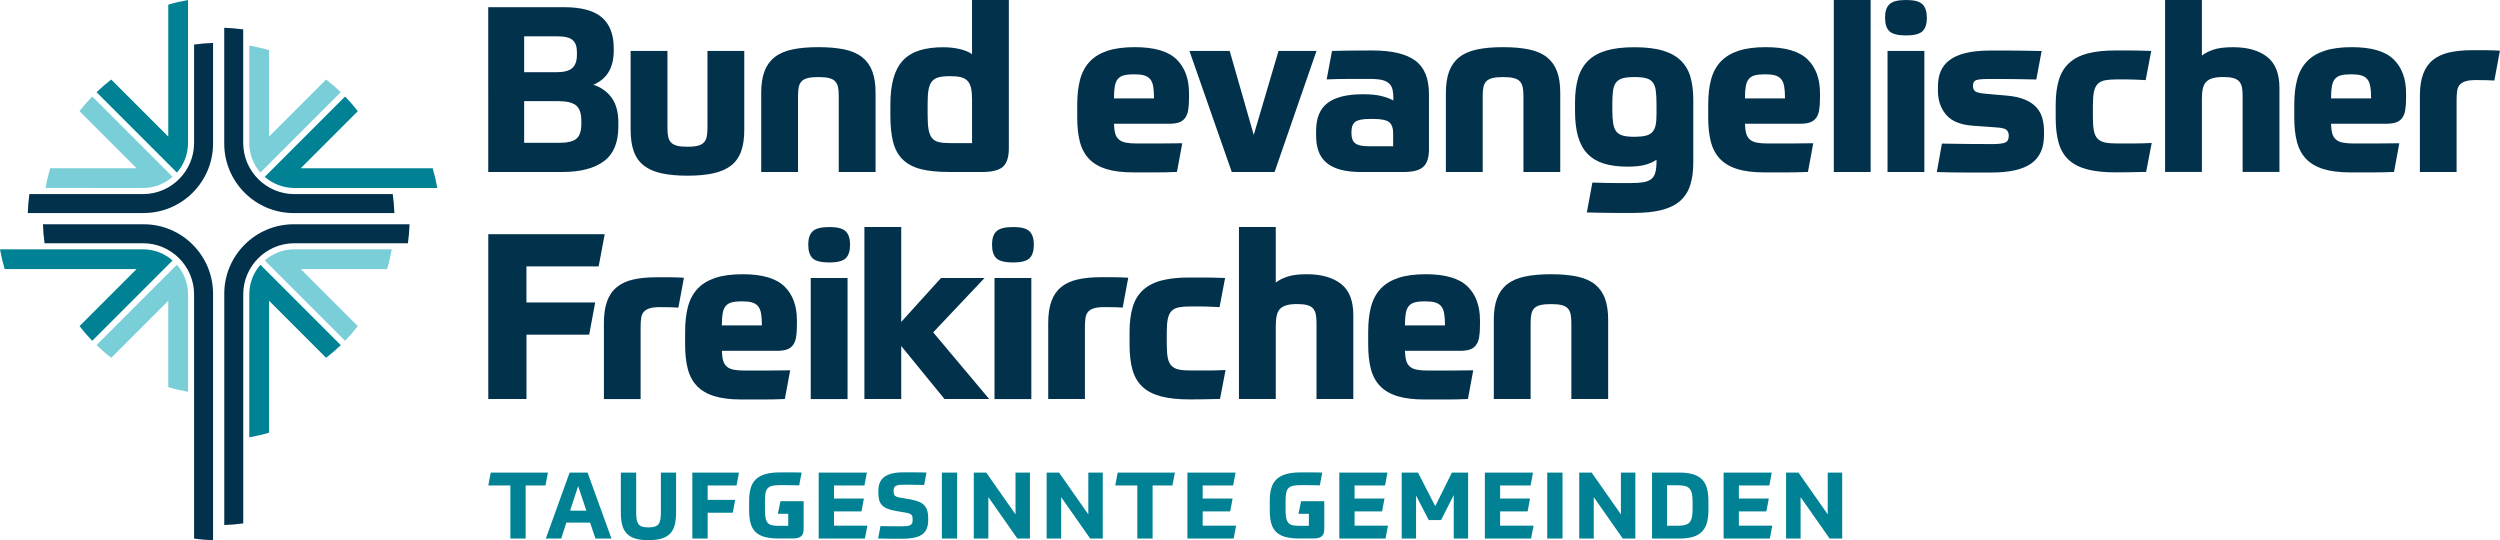 <?xml version="1.0" encoding="UTF-8"?>
<svg id="Ebene_2" data-name="Ebene 2" xmlns="http://www.w3.org/2000/svg" viewBox="0 0 633.5 136.89">
  <defs>
    <style>
      .cls-1 {
        fill: #7aced7;
      }

      .cls-1, .cls-2, .cls-3 {
        fill-rule: evenodd;
      }

      .cls-2 {
        fill: #008294;
      }

      .cls-3 {
        fill: #02314c;
      }
    </style>
  </defs>
  <g id="Camada_1" data-name="Camada 1">
    <g>
      <g>
        <path class="cls-2" d="M138.85,119.75l-.63,3.26h-5.02v13.45h-3.87v-13.45h-5.59l.61-3.26h14.5ZM149.53,132.43l1.36,4.04h4.06l-6.06-16.71h-4.55l-6.03,16.71h3.9l1.31-4.04h6.01ZM144.46,129.4l2.04-6.22,2.09,6.22h-4.13ZM157.34,119.75h3.87v10.09c0,.74.04,1.35.13,1.84.09.49.25.88.48,1.17s.55.49.95.61c.4.12.92.18,1.56.18s1.14-.06,1.55-.18c.41-.12.73-.32.96-.61s.4-.68.49-1.17c.09-.49.14-1.11.14-1.84v-10.09h3.85v10.07c0,1.22-.11,2.27-.33,3.16-.22.88-.6,1.62-1.14,2.19-.54.58-1.26,1.01-2.15,1.29-.89.28-2.02.42-3.38.42s-2.49-.14-3.38-.42c-.89-.28-1.61-.71-2.15-1.29-.54-.58-.92-1.31-1.14-2.19-.22-.88-.33-1.94-.33-3.16v-10.07h0ZM179.31,136.46h-3.87v-16.71h11.81l-.61,3.26h-7.32v3.66h6.97l-.61,3.26h-6.36v6.52h0ZM197.41,136.46c-1.46,0-2.67-.13-3.64-.4-.97-.27-1.75-.69-2.34-1.27-.59-.58-1-1.32-1.24-2.23-.24-.91-.36-2.01-.36-3.31v-2.32c0-1.24.13-2.31.39-3.22.26-.91.7-1.66,1.31-2.25.62-.59,1.44-1.04,2.46-1.33,1.02-.29,2.3-.43,3.84-.43h2.66c.41,0,.83,0,1.26.01.42,0,.88.02,1.38.04l-.61,3.24c-.74-.02-1.37-.03-1.89-.04-.52,0-.97-.01-1.35-.01h-1.69c-.77,0-1.39.05-1.88.16-.48.11-.87.31-1.15.6-.28.29-.47.7-.57,1.22-.1.52-.15,1.21-.15,2.05v2.21c0,.88.05,1.58.16,2.1.11.52.3.93.56,1.23.27.3.63.49,1.08.59.45.09,1.02.14,1.71.14h2.39v-3.05h-2.63l.66-3.19h5.87v6.97c0,.41-.04.76-.12,1.07-.08.31-.22.56-.43.77-.21.21-.5.37-.86.48-.36.11-.82.16-1.38.16h-3.45ZM218.3,129.59h-6.97v3.61h8.47l-.63,3.26h-11.71v-16.71h12.2l-.61,3.26h-7.72v3.31h7.58l-.61,3.26h0ZM230.95,126.61c.81.14,1.49.34,2.04.59.55.25.99.57,1.31.95.33.38.56.84.7,1.36.14.52.21,1.13.21,1.82v.35c0,.84-.11,1.57-.33,2.17-.22.6-.59,1.1-1.1,1.5-.52.4-1.2.69-2.04.88-.84.19-1.89.28-3.12.28h-2.43c-.48,0-1.02,0-1.62-.01-.6,0-1.29-.02-2.05-.04l.59-3.15c1.24.03,2.29.05,3.16.05h2.41c.52,0,.94-.03,1.28-.08.34-.06.6-.14.8-.27.2-.12.33-.29.4-.5.07-.21.11-.48.11-.81,0-.3-.02-.55-.06-.75-.04-.2-.12-.37-.26-.5-.13-.13-.31-.24-.54-.33-.23-.09-.53-.16-.9-.22l-2.46-.42c-.91-.16-1.65-.36-2.23-.6-.58-.24-1.04-.55-1.37-.93-.34-.38-.57-.82-.69-1.34s-.19-1.12-.19-1.81v-.38c0-.75.11-1.42.33-2,.22-.58.58-1.07,1.08-1.48.5-.41,1.15-.72,1.96-.93.81-.21,1.79-.32,2.95-.32h2.55c.46,0,.96,0,1.5.01.54,0,1.15.02,1.84.04l-.59,3.15c-1.22-.03-2.26-.05-3.11-.05h-2.27c-.47,0-.86.03-1.17.08-.31.05-.56.14-.73.26-.17.12-.29.28-.36.48-.07.2-.11.45-.11.75,0,.27.02.49.06.68.04.19.12.34.23.47.12.12.29.23.5.32.22.09.51.16.87.22l2.86.49h0ZM242.54,119.75v16.71h-3.87v-16.71h3.87ZM249.91,119.75l7.42,10.59v-10.59h3.66v16.71h-3.19l-7.35-10.49v10.49h-3.69v-16.71h3.15ZM268.36,119.75l7.42,10.59v-10.59h3.66v16.71h-3.19l-7.35-10.49v10.49h-3.68v-16.71h3.15ZM297.72,119.75l-.63,3.26h-5.02v13.45h-3.87v-13.45h-5.59l.61-3.26h14.5ZM311.73,129.59h-6.97v3.61h8.47l-.63,3.26h-11.71v-16.71h12.2l-.61,3.26h-7.72v3.31h7.58l-.61,3.26h0ZM329.34,136.46c-1.46,0-2.67-.13-3.64-.4-.97-.27-1.75-.69-2.34-1.27-.59-.58-1-1.32-1.24-2.23-.24-.91-.36-2.01-.36-3.31v-2.32c0-1.24.13-2.31.39-3.22.26-.91.7-1.66,1.31-2.25.62-.59,1.44-1.04,2.46-1.33,1.02-.29,2.3-.43,3.84-.43h2.66c.41,0,.83,0,1.26.01.42,0,.88.02,1.38.04l-.61,3.24c-.74-.02-1.37-.03-1.89-.04-.52,0-.97-.01-1.35-.01h-1.69c-.77,0-1.39.05-1.88.16-.48.11-.87.31-1.15.6-.28.29-.47.7-.57,1.22-.1.52-.15,1.21-.15,2.05v2.21c0,.88.05,1.58.16,2.1.11.52.3.93.56,1.23.27.3.63.49,1.08.59.45.09,1.02.14,1.71.14h2.39v-3.05h-2.63l.66-3.19h5.87v6.97c0,.41-.04.76-.12,1.07-.08.31-.22.56-.43.77s-.5.37-.86.48c-.36.11-.82.16-1.38.16h-3.45ZM350.22,129.59h-6.97v3.61h8.47l-.63,3.26h-11.71v-16.71h12.2l-.61,3.26h-7.72v3.31h7.58l-.61,3.26h0ZM362.05,131.79l-3.22-6.22v10.89h-3.64v-16.71h4.13l4.37,8.52,4.22-8.52h4.11v16.71h-3.64v-11.01l-3.22,6.34h-3.12ZM387.1,129.59h-6.97v3.61h8.47l-.63,3.26h-11.71v-16.71h12.2l-.61,3.26h-7.72v3.31h7.58l-.61,3.26h0ZM395.94,119.75v16.71h-3.87v-16.71h3.87ZM403.32,119.75l7.42,10.59v-10.59h3.66v16.71h-3.19l-7.35-10.49v10.49h-3.68v-16.71h3.15ZM418.62,119.75h6.9c1.44,0,2.64.15,3.59.46s1.71.76,2.28,1.37c.56.61.96,1.37,1.19,2.29.23.92.34,1.99.34,3.23v2c0,1.2-.11,2.26-.34,3.18-.23.92-.62,1.69-1.19,2.31-.56.63-1.31,1.1-2.25,1.41-.94.31-2.12.47-3.54.47h-6.97v-16.71h0ZM422.42,133.22h2.79c.69,0,1.27-.06,1.74-.18.47-.12.85-.33,1.14-.63s.5-.73.62-1.27c.13-.54.19-1.23.19-2.08v-1.95c0-.84-.06-1.53-.19-2.07-.12-.53-.33-.95-.62-1.26-.29-.31-.67-.52-1.14-.63-.47-.12-1.05-.18-1.74-.18h-2.79v10.23h0ZM447.6,129.59h-6.97v3.61h8.47l-.63,3.26h-11.71v-16.71h12.2l-.61,3.26h-7.72v3.31h7.58l-.61,3.26h0ZM455.73,119.75l7.42,10.59v-10.59h3.66v16.71h-3.19l-7.35-10.49v10.49h-3.68v-16.71h3.15Z"/>
        <g>
          <path class="cls-3" d="M123.73,1.82h19.18c4.38,0,7.58.86,9.59,2.58,2.01,1.72,3.02,4.32,3.02,7.8v.65c0,4.3-1.72,7.18-5.16,8.62,1.99.66,3.55,1.78,4.66,3.34,1.11,1.56,1.67,3.64,1.67,6.22v1.06c0,4.03-1.22,6.95-3.67,8.77-2.44,1.82-5.99,2.73-10.65,2.73h-18.65V1.82h0ZM132.82,36.19h8.86c2.07,0,3.53-.34,4.37-1.03.84-.68,1.26-1.95,1.26-3.78v-.76c0-1.88-.44-3.18-1.32-3.9-.88-.72-2.39-1.09-4.55-1.09h-8.62v10.56h0ZM132.82,9.21v9.09h8.15c1.92,0,3.27-.35,4.05-1.06.78-.7,1.17-1.82,1.17-3.34v-.7c0-1.41-.36-2.42-1.09-3.05s-1.96-.94-3.72-.94h-8.56ZM174.23,44.52c-2.54,0-4.72-.2-6.54-.59-1.82-.39-3.31-1.04-4.49-1.94-1.17-.9-2.03-2.09-2.58-3.58-.55-1.49-.82-3.32-.82-5.51V12.9h9.33v19.59c0,.82.06,1.52.18,2.11.12.59.35,1.08.7,1.47.35.39.86.67,1.52.85.66.18,1.56.26,2.7.26s1.97-.09,2.64-.26c.66-.18,1.17-.46,1.52-.85.35-.39.59-.88.7-1.47.12-.59.18-1.29.18-2.11V12.9h9.33v20c0,2.19-.27,4.03-.82,5.51-.55,1.49-1.41,2.68-2.58,3.58-1.17.9-2.67,1.54-4.49,1.94-1.82.39-3.98.59-6.48.59h0ZM192.89,43.58v-20.06c0-2.15.27-3.96.82-5.43.55-1.47,1.4-2.66,2.55-3.58,1.15-.92,2.65-1.57,4.49-1.97s4.05-.59,6.63-.59,4.79.2,6.63.59c1.84.39,3.33,1.05,4.49,1.97,1.15.92,2,2.11,2.55,3.58.55,1.47.82,3.27.82,5.43v20.06h-9.33v-19.36c0-.82-.06-1.53-.18-2.11-.12-.59-.35-1.08-.7-1.47s-.87-.67-1.55-.85-1.59-.26-2.73-.26-2.04.09-2.73.26c-.68.18-1.2.46-1.55.85-.35.39-.59.88-.7,1.47-.12.59-.18,1.29-.18,2.11v19.36h-9.33ZM246.32,36.25v-10.91c0-1.25-.09-2.27-.26-3.05-.18-.78-.49-1.4-.94-1.85-.45-.45-1.04-.75-1.76-.91-.72-.16-1.63-.23-2.73-.23s-2.06.1-2.79.29c-.72.2-1.29.55-1.7,1.06-.41.51-.69,1.21-.85,2.11s-.23,2.07-.23,3.52v2.82c0,1.52.08,2.75.23,3.67.16.92.44,1.64.85,2.17.41.53.99.88,1.73,1.06.74.18,1.68.26,2.82.26h5.63ZM240.51,43.58c-2.89,0-5.29-.24-7.18-.73-1.9-.49-3.42-1.3-4.58-2.43-1.15-1.13-1.96-2.61-2.43-4.43-.47-1.82-.7-4.06-.7-6.72v-2.7c0-2.66.26-4.92.79-6.77.53-1.86,1.34-3.36,2.43-4.52,1.09-1.15,2.49-1.99,4.19-2.52,1.7-.53,3.7-.79,6.01-.79,1.49,0,2.88.16,4.19.47,1.31.31,2.34.74,3.08,1.29V0h9.33v37.54c0,2.27-.5,3.84-1.5,4.72-1,.88-2.73,1.32-5.19,1.32h-8.45ZM282.28,31.38c.04,1.02.15,1.84.32,2.46.18.63.49,1.13.94,1.52.45.39,1.05.66,1.79.79.74.14,1.68.21,2.82.21h5.19c1.86,0,3.94-.02,6.25-.06l-1.35,7.27c-1.96.08-3.77.12-5.45.12h-5.51c-2.78,0-5.08-.28-6.92-.85-1.84-.57-3.3-1.43-4.4-2.58-1.09-1.15-1.87-2.6-2.32-4.34-.45-1.74-.67-3.78-.67-6.13v-3.23c0-2.46.24-4.6.73-6.42.49-1.82,1.31-3.33,2.46-4.55,1.15-1.21,2.66-2.12,4.52-2.73,1.86-.61,4.15-.91,6.89-.91,4.93,0,8.45,1.03,10.56,3.08,2.11,2.05,3.17,4.92,3.17,8.59v1.23c0,1.29-.08,2.35-.23,3.17-.16.82-.44,1.49-.85,1.99-.41.51-.95.86-1.61,1.06-.66.2-1.49.29-2.46.29h-13.84ZM287.32,18.83c-1.06,0-1.91.09-2.55.26-.65.18-1.15.49-1.52.94-.37.45-.63,1.07-.76,1.85-.14.78-.21,1.8-.21,3.05h10.15c0-1.25-.07-2.27-.21-3.05-.14-.78-.4-1.4-.79-1.85-.39-.45-.91-.76-1.55-.94-.65-.18-1.5-.26-2.55-.26h0ZM311.6,12.9l6.1,21.29,6.28-21.29h9.62l-10.62,30.68h-10.85l-10.73-30.68h10.21ZM342.46,33.84c0,1.13.31,1.96.94,2.46.63.51,1.76.76,3.4.76h6.22v-3.4c0-1.21-.32-2.1-.97-2.67-.65-.57-2-.85-4.08-.85h-.82c-1.84,0-3.08.24-3.72.73-.65.49-.97,1.34-.97,2.55v.41h0ZM362.1,37.54v-13.67c0-3.99-1.16-6.83-3.49-8.53-2.33-1.7-5.93-2.55-10.82-2.55-2.27,0-4.26,0-5.98.03-1.72.02-3.15.05-4.28.09l-1.35,7.21c.86-.04,1.8-.07,2.82-.09,1.02-.02,2.02-.03,3.02-.03h5.19c1.29,0,2.32.1,3.08.29.76.2,1.35.5,1.76.91.41.41.68.91.82,1.5s.21,1.29.21,2.11v.65c-.78-.43-1.77-.8-2.96-1.11-1.19-.31-2.77-.47-4.72-.47-4.03,0-7.02.73-8.97,2.2-1.95,1.47-2.93,3.82-2.93,7.07v1.23c0,1.45.2,2.74.59,3.87.39,1.13,1.04,2.1,1.94,2.9.9.8,2.08,1.41,3.55,1.82,1.47.41,3.29.62,5.48.62h10.38c1.21,0,2.25-.1,3.11-.29.86-.2,1.55-.53,2.08-1,.53-.47.91-1.09,1.14-1.88.23-.78.35-1.74.35-2.87h0ZM366.39,43.58v-20.06c0-2.15.27-3.96.82-5.43.55-1.47,1.4-2.66,2.55-3.58,1.15-.92,2.65-1.57,4.49-1.97s4.05-.59,6.63-.59,4.79.2,6.63.59c1.84.39,3.33,1.05,4.49,1.97,1.15.92,2,2.11,2.55,3.58.55,1.47.82,3.27.82,5.43v20.06h-9.33v-19.36c0-.82-.06-1.53-.18-2.11-.12-.59-.35-1.08-.7-1.47s-.87-.67-1.55-.85c-.68-.18-1.59-.26-2.73-.26s-2.04.09-2.73.26c-.68.18-1.2.46-1.55.85-.35.39-.59.88-.7,1.47-.12.59-.18,1.29-.18,2.11v19.36h-9.33ZM414.19,34.66c1.13,0,2.06-.09,2.79-.26.72-.18,1.29-.48,1.7-.91.41-.43.69-1.02.85-1.76.16-.74.23-1.68.23-2.82v-2.46c0-1.41-.06-2.56-.18-3.46-.12-.9-.37-1.6-.76-2.11-.39-.51-.96-.86-1.7-1.06-.74-.2-1.72-.29-2.93-.29s-2.24.1-2.96.29c-.72.2-1.29.55-1.7,1.06-.41.51-.67,1.21-.79,2.11-.12.9-.18,2.05-.18,3.46v1.29c0,1.41.07,2.56.21,3.46.14.9.4,1.6.79,2.11.39.51.96.86,1.7,1.06.74.2,1.72.29,2.93.29h0ZM419.76,40.47c-.78.55-1.74.98-2.87,1.29-1.13.31-2.62.47-4.46.47-2.35,0-4.36-.26-6.04-.79-1.68-.53-3.06-1.36-4.14-2.49-1.08-1.13-1.87-2.59-2.38-4.37-.51-1.78-.76-3.92-.76-6.42v-2.11c0-2.39.25-4.46.76-6.22.51-1.76,1.35-3.23,2.52-4.4,1.17-1.17,2.72-2.04,4.63-2.61,1.92-.57,4.3-.85,7.16-.85s5.36.29,7.27.88c1.92.59,3.44,1.46,4.58,2.61,1.13,1.15,1.93,2.56,2.38,4.22.45,1.66.67,3.55.67,5.66v15.72c0,2.31-.26,4.27-.79,5.89-.53,1.62-1.39,2.95-2.58,3.99-1.19,1.04-2.76,1.8-4.69,2.29-1.94.49-4.29.73-7.07.73h-4.37c-.88,0-1.93,0-3.14-.03-1.21-.02-2.66-.05-4.34-.09l1.41-7.57c1.41.04,2.61.07,3.61.09,1,.02,1.87.03,2.61.03h3.58c1.25,0,2.29-.07,3.11-.21.82-.14,1.49-.4,1.99-.79.51-.39.86-.96,1.06-1.7.2-.74.29-1.7.29-2.87v-.35h0ZM442.17,31.38c.04,1.02.15,1.84.32,2.46.18.63.49,1.13.94,1.52.45.39,1.05.66,1.79.79.74.14,1.68.21,2.82.21h5.19c1.86,0,3.94-.02,6.25-.06l-1.35,7.27c-1.95.08-3.77.12-5.45.12h-5.51c-2.78,0-5.08-.28-6.92-.85-1.84-.57-3.3-1.43-4.4-2.58-1.09-1.15-1.87-2.6-2.32-4.34-.45-1.74-.67-3.78-.67-6.13v-3.23c0-2.46.24-4.6.73-6.42.49-1.82,1.31-3.33,2.46-4.55,1.15-1.21,2.66-2.12,4.52-2.73,1.86-.61,4.15-.91,6.89-.91,4.93,0,8.45,1.03,10.56,3.08,2.11,2.05,3.17,4.92,3.17,8.59v1.23c0,1.29-.08,2.35-.23,3.17s-.44,1.49-.85,1.99c-.41.51-.95.86-1.61,1.06-.66.2-1.49.29-2.46.29h-13.84ZM447.21,18.83c-1.06,0-1.91.09-2.55.26-.65.18-1.15.49-1.52.94-.37.45-.63,1.07-.76,1.85-.14.78-.21,1.8-.21,3.05h10.15c0-1.25-.07-2.27-.21-3.05-.14-.78-.4-1.4-.79-1.85-.39-.45-.91-.76-1.55-.94-.65-.18-1.5-.26-2.55-.26h0ZM464.69,0h9.33v43.58h-9.33V0h0ZM478.3,12.9h9.33v30.68h-9.33V12.9h0ZM488.27,4.46c0,1.6-.37,2.76-1.11,3.46-.74.7-2.13,1.06-4.16,1.06s-3.48-.35-4.22-1.06c-.74-.7-1.11-1.86-1.11-3.46s.37-2.65,1.11-3.37C479.51.36,480.92,0,482.99,0s3.42.36,4.16,1.09c.74.72,1.11,1.85,1.11,3.37h0ZM499.94,21.76c0,.63.2,1.09.59,1.38.39.29,1.27.5,2.64.62l5.4.47c1.8.16,3.3.49,4.52,1,1.21.51,2.18,1.15,2.9,1.94.72.78,1.23,1.69,1.52,2.73.29,1.04.44,2.16.44,3.37v1c0,3.25-1.08,5.63-3.23,7.16-2.15,1.53-5.53,2.29-10.15,2.29h-6.07c-1.27,0-2.57,0-3.9-.03-1.33-.02-2.6-.05-3.81-.09l1.29-7.21c1.96.04,4.11.07,6.45.09,2.35.02,4.46.03,6.33.03,1.64,0,2.75-.14,3.31-.41.57-.27.85-.84.85-1.7,0-.66-.2-1.16-.59-1.5-.39-.33-1.27-.54-2.64-.62l-5.75-.41c-3.25-.23-5.55-1.17-6.92-2.82-1.37-1.64-2.05-3.66-2.05-6.04v-1.11c0-1.45.23-2.73.7-3.84.47-1.11,1.22-2.06,2.26-2.84,1.04-.78,2.39-1.38,4.08-1.79,1.68-.41,3.73-.62,6.16-.62h5.1c1.02,0,2.18,0,3.49.03,1.31.02,2.81.05,4.49.09l-1.35,7.21c-1.8-.04-3.35-.07-4.66-.09-1.31-.02-2.45-.03-3.43-.03h-4.22c-1.41,0-2.39.1-2.93.29-.55.2-.82.68-.82,1.47h0ZM536.02,12.79h3.67c1.39,0,3.2.04,5.43.12l-1.41,7.39c-.66-.04-1.27-.07-1.82-.09-.55-.02-1.09-.04-1.64-.06-.55-.02-1.12-.03-1.73-.03h-2.14c-1.21,0-2.21.08-2.99.23-.78.16-1.4.47-1.85.94-.45.47-.76,1.13-.94,1.99-.18.86-.26,1.99-.26,3.4v3.11c0,1.41.09,2.54.26,3.4.18.86.5,1.53.97,1.99.47.47,1.09.78,1.88.94.78.16,1.76.23,2.93.23h4.49c1.31,0,2.77-.04,4.37-.12l-1.41,7.33c-1.56.04-3.02.07-4.37.09s-2.45.03-3.31.03c-2.89,0-5.31-.25-7.24-.76-1.94-.51-3.5-1.31-4.69-2.4-1.19-1.1-2.04-2.52-2.55-4.28-.51-1.76-.76-3.91-.76-6.45v-3.11c0-2.5.26-4.63.79-6.39.53-1.76,1.4-3.2,2.61-4.31,1.21-1.11,2.78-1.93,4.69-2.43,1.92-.51,4.26-.76,7.04-.76h0ZM548.63,43.58V0h9.33v14.08c.74-.59,1.72-1.09,2.93-1.5,1.21-.41,2.85-.62,4.93-.62,3.68,0,6.56.81,8.65,2.43,2.09,1.62,3.14,4.25,3.14,7.89v21.29h-9.33v-19.36c0-.82-.06-1.53-.18-2.11-.12-.59-.35-1.08-.7-1.47s-.85-.67-1.5-.85c-.65-.18-1.5-.26-2.55-.26s-1.94.1-2.64.29c-.7.2-1.26.51-1.67.94-.41.43-.69,1.01-.85,1.73-.16.72-.23,1.61-.23,2.67v18.42h-9.33ZM590.68,31.38c.04,1.02.15,1.84.32,2.46.18.63.49,1.13.94,1.52.45.39,1.05.66,1.79.79.74.14,1.68.21,2.82.21h5.19c1.86,0,3.94-.02,6.25-.06l-1.35,7.27c-1.95.08-3.77.12-5.45.12h-5.51c-2.78,0-5.08-.28-6.92-.85-1.84-.57-3.3-1.43-4.4-2.58-1.09-1.15-1.87-2.6-2.32-4.34-.45-1.74-.67-3.78-.67-6.13v-3.23c0-2.46.24-4.6.73-6.42.49-1.82,1.31-3.33,2.46-4.55,1.15-1.21,2.66-2.12,4.52-2.73,1.86-.61,4.15-.91,6.89-.91,4.93,0,8.45,1.03,10.56,3.08,2.11,2.05,3.17,4.92,3.17,8.59v1.23c0,1.29-.08,2.35-.23,3.17s-.44,1.49-.85,1.99c-.41.51-.95.86-1.61,1.06-.66.2-1.49.29-2.46.29h-13.84ZM595.73,18.83c-1.06,0-1.91.09-2.55.26-.65.18-1.15.49-1.52.94-.37.45-.63,1.07-.76,1.85-.14.78-.21,1.8-.21,3.05h10.15c0-1.25-.07-2.27-.21-3.05-.14-.78-.4-1.4-.79-1.85-.39-.45-.91-.76-1.55-.94-.65-.18-1.5-.26-2.55-.26h0ZM622.53,43.58h-9.33v-19.3c0-2.19.27-4.03.82-5.51.55-1.49,1.38-2.68,2.49-3.58,1.11-.9,2.5-1.53,4.16-1.91,1.66-.37,3.59-.56,5.78-.56h3.31c1.08,0,2.32.04,3.72.12l-1.41,7.57c-.35-.04-1-.07-1.94-.09-.94-.02-1.86-.03-2.76-.03-1.06,0-1.91.1-2.55.29-.65.2-1.14.49-1.5.88-.35.39-.58.91-.67,1.55-.1.65-.15,1.4-.15,2.26v18.3h0ZM133.41,101.11h-9.68v-41.76h29.5l-1.53,8.15h-18.3v9.15h17.42l-1.52,8.15h-15.89v16.31h0ZM162.33,101.11v-18.3c0-.86.05-1.61.15-2.26.1-.65.32-1.16.67-1.55.35-.39.85-.68,1.5-.88.65-.2,1.5-.29,2.55-.29.9,0,1.82,0,2.76.03.94.02,1.58.05,1.94.09l1.41-7.57c-1.41-.08-2.65-.12-3.72-.12h-3.31c-2.19,0-4.12.19-5.78.56-1.66.37-3.05,1.01-4.16,1.91-1.11.9-1.95,2.09-2.49,3.58-.55,1.49-.82,3.32-.82,5.51v19.3h9.33ZM182.92,88.91c.04,1.02.15,1.84.32,2.46.18.63.49,1.13.94,1.53.45.39,1.05.66,1.79.79.74.14,1.68.21,2.82.21h5.19c1.86,0,3.94-.02,6.25-.06l-1.35,7.27c-1.96.08-3.77.12-5.45.12h-5.51c-2.78,0-5.08-.28-6.92-.85-1.84-.57-3.3-1.43-4.4-2.58-1.09-1.15-1.87-2.6-2.32-4.34-.45-1.74-.67-3.78-.67-6.13v-3.23c0-2.46.24-4.6.73-6.42.49-1.82,1.31-3.33,2.46-4.55,1.15-1.21,2.66-2.12,4.52-2.73,1.86-.61,4.15-.91,6.89-.91,4.93,0,8.45,1.03,10.56,3.08,2.11,2.05,3.17,4.92,3.17,8.59v1.23c0,1.29-.08,2.35-.23,3.17-.16.82-.44,1.49-.85,1.99-.41.51-.95.86-1.61,1.06-.66.2-1.49.29-2.46.29h-13.84ZM187.96,76.36c-1.06,0-1.91.09-2.55.26-.65.18-1.15.49-1.53.94-.37.45-.63,1.07-.76,1.85s-.21,1.8-.21,3.05h10.15c0-1.25-.07-2.27-.21-3.05-.14-.78-.4-1.4-.79-1.85-.39-.45-.91-.76-1.55-.94-.65-.18-1.5-.26-2.55-.26h0ZM205.44,70.44h9.33v30.68h-9.33v-30.68h0ZM215.41,61.99c0,1.6-.37,2.76-1.11,3.46-.74.7-2.13,1.06-4.16,1.06s-3.48-.35-4.22-1.06c-.74-.7-1.11-1.86-1.11-3.46s.37-2.65,1.11-3.37c.74-.72,2.15-1.09,4.22-1.09s3.42.36,4.16,1.09c.74.72,1.11,1.85,1.11,3.37h0ZM228.37,81.58l10.09-11.14h11.03l-13.02,13.78,14.19,16.89h-11.32l-10.97-13.43v13.43h-9.33v-43.58h9.33v24.05h0ZM252.01,70.44h9.33v30.68h-9.33v-30.68h0ZM261.98,61.99c0,1.6-.37,2.76-1.11,3.46-.74.7-2.13,1.06-4.16,1.06s-3.48-.35-4.22-1.06c-.74-.7-1.11-1.86-1.11-3.46s.37-2.65,1.11-3.37c.74-.72,2.15-1.09,4.22-1.09s3.42.36,4.16,1.09c.74.72,1.11,1.85,1.11,3.37h0ZM274.95,101.11h-9.33v-19.3c0-2.19.27-4.03.82-5.51.55-1.49,1.38-2.68,2.49-3.58,1.11-.9,2.5-1.53,4.16-1.91,1.66-.37,3.59-.56,5.78-.56h3.31c1.08,0,2.32.04,3.72.12l-1.41,7.57c-.35-.04-1-.07-1.94-.09-.94-.02-1.86-.03-2.76-.03-1.06,0-1.91.1-2.55.29-.65.2-1.14.49-1.5.88-.35.39-.58.91-.67,1.55-.1.65-.15,1.4-.15,2.26v18.3h0ZM301.34,70.32h3.67c1.39,0,3.2.04,5.43.12l-1.41,7.39c-.66-.04-1.27-.07-1.82-.09-.55-.02-1.09-.04-1.64-.06s-1.12-.03-1.73-.03h-2.14c-1.21,0-2.21.08-2.99.23-.78.16-1.4.47-1.85.94-.45.47-.76,1.13-.94,1.99-.18.86-.26,1.99-.26,3.4v3.11c0,1.41.09,2.54.26,3.4.18.86.5,1.53.97,1.99.47.47,1.09.78,1.88.94.78.16,1.76.23,2.93.23h4.49c1.31,0,2.77-.04,4.37-.12l-1.41,7.33c-1.56.04-3.02.07-4.37.09-1.35.02-2.45.03-3.31.03-2.89,0-5.31-.25-7.24-.76-1.94-.51-3.5-1.31-4.69-2.4-1.19-1.1-2.04-2.52-2.55-4.28-.51-1.76-.76-3.91-.76-6.45v-3.11c0-2.5.26-4.63.79-6.39.53-1.76,1.4-3.2,2.61-4.31,1.21-1.11,2.78-1.93,4.69-2.43,1.92-.51,4.26-.76,7.04-.76h0ZM313.95,101.11v-43.58h9.33v14.08c.74-.59,1.72-1.09,2.93-1.5,1.21-.41,2.85-.62,4.93-.62,3.68,0,6.56.81,8.65,2.43,2.09,1.62,3.14,4.25,3.14,7.89v21.29h-9.33v-19.36c0-.82-.06-1.52-.18-2.11-.12-.59-.35-1.08-.7-1.47s-.85-.67-1.5-.85c-.65-.18-1.5-.26-2.55-.26s-1.94.1-2.64.29c-.7.2-1.26.51-1.67.94-.41.43-.69,1.01-.85,1.73-.16.72-.23,1.61-.23,2.67v18.42h-9.33ZM356.01,88.91c.04,1.02.15,1.84.32,2.46.18.63.49,1.13.94,1.53.45.39,1.05.66,1.79.79.74.14,1.68.21,2.82.21h5.19c1.86,0,3.94-.02,6.25-.06l-1.35,7.27c-1.95.08-3.77.12-5.45.12h-5.51c-2.78,0-5.08-.28-6.92-.85-1.84-.57-3.3-1.43-4.4-2.58-1.09-1.15-1.87-2.6-2.32-4.34-.45-1.74-.67-3.78-.67-6.13v-3.23c0-2.46.24-4.6.73-6.42.49-1.82,1.31-3.33,2.46-4.55,1.15-1.21,2.66-2.12,4.52-2.73,1.86-.61,4.15-.91,6.89-.91,4.93,0,8.45,1.03,10.56,3.08,2.11,2.05,3.17,4.92,3.17,8.59v1.23c0,1.29-.08,2.35-.23,3.17s-.44,1.49-.85,1.99c-.41.51-.95.86-1.61,1.06-.66.2-1.49.29-2.46.29h-13.84ZM361.05,76.36c-1.06,0-1.91.09-2.55.26-.65.18-1.15.49-1.52.94-.37.45-.63,1.07-.76,1.85s-.21,1.8-.21,3.05h10.15c0-1.25-.07-2.27-.21-3.05-.14-.78-.4-1.4-.79-1.85-.39-.45-.91-.76-1.55-.94s-1.5-.26-2.55-.26Z"/>
          <path class="cls-3" d="M378.53,101.11v-20.06c0-2.15.27-3.96.82-5.43.55-1.47,1.4-2.66,2.55-3.58,1.15-.92,2.65-1.57,4.49-1.96s4.05-.59,6.63-.59,4.79.2,6.63.59c1.84.39,3.33,1.05,4.49,1.96,1.15.92,2,2.11,2.55,3.58.55,1.47.82,3.27.82,5.43v20.06h-9.33v-19.36c0-.82-.06-1.52-.18-2.11-.12-.59-.35-1.08-.7-1.47s-.87-.67-1.55-.85c-.68-.18-1.59-.26-2.73-.26s-2.04.09-2.73.26c-.68.18-1.2.46-1.55.85-.35.39-.59.88-.7,1.47s-.18,1.29-.18,2.11v19.36h-9.33Z"/>
        </g>
      </g>
      <g>
        <path class="cls-3" d="M36.4,53.99H7.04c.05-1.63.19-3.23.41-4.81h28.8c3.56,0,6.79-1.45,9.13-3.8,2.34-2.34,3.8-5.58,3.8-9.13V11.29c1.58-.22,3.18-.36,4.81-.41v25.51c0,4.84-1.98,9.24-5.16,12.43-3.19,3.19-7.58,5.16-12.43,5.16Z"/>
        <path class="cls-1" d="M11.54,47.64c.3-1.7.7-3.37,1.18-5.01h21.89l-14.46-14.46c1-1.3,2.08-2.54,3.22-3.72l20.36,20.36c-2.01,1.76-4.63,2.82-7.48,2.82H11.54Z"/>
        <path class="cls-2" d="M24.46,23.37c1.18-1.14,2.42-2.21,3.72-3.22l14.46,14.46V1.18c1.63-.49,3.3-.88,5.01-1.18v36.25c0,2.86-1.07,5.48-2.82,7.48l-20.36-20.36Z"/>
        <path class="cls-3" d="M74.42,53.99h25.51c-.05-1.63-.19-3.23-.41-4.81h-24.96c-3.56,0-6.79-1.45-9.13-3.8-2.34-2.34-3.8-5.58-3.8-9.13V7.45c-1.58-.22-3.18-.36-4.81-.41v29.36c0,4.84,1.98,9.24,5.16,12.43,3.19,3.19,7.58,5.16,12.43,5.16Z"/>
        <path class="cls-2" d="M110.82,47.64c-.3-1.7-.7-3.37-1.18-5.01h-33.43l14.46-14.46c-1-1.3-2.08-2.54-3.22-3.72l-20.36,20.36c2.01,1.76,4.63,2.82,7.48,2.82h36.25Z"/>
        <path class="cls-1" d="M86.36,23.37c-1.18-1.14-2.42-2.21-3.72-3.22l-14.46,14.46V12.72c-1.63-.49-3.3-.88-5.01-1.18v24.71c0,2.86,1.07,5.48,2.82,7.48l20.36-20.36Z"/>
        <path class="cls-3" d="M36.4,56.83H10.88c.05,1.63.19,3.23.41,4.81h24.96c3.56,0,6.79,1.45,9.13,3.8,2.34,2.34,3.8,5.58,3.8,9.13v61.91c1.58.22,3.18.36,4.81.41v-62.47c0-4.84-1.98-9.24-5.16-12.43-3.19-3.19-7.58-5.16-12.43-5.16Z"/>
        <path class="cls-2" d="M0,63.17c.3,1.7.7,3.37,1.18,5.01h33.43l-14.46,14.46c1,1.3,2.08,2.54,3.22,3.72l20.36-20.36c-2.01-1.76-4.63-2.82-7.48-2.82H0Z"/>
        <path class="cls-1" d="M24.46,87.45c1.18,1.14,2.42,2.21,3.72,3.22l14.46-14.46v21.89c1.63.49,3.3.88,5.01,1.18v-24.71c0-2.86-1.07-5.48-2.82-7.48l-20.36,20.36Z"/>
        <path class="cls-3" d="M74.42,56.83h29.36c-.05,1.63-.19,3.23-.41,4.81h-28.8c-3.56,0-6.79,1.45-9.13,3.8-2.34,2.34-3.8,5.58-3.8,9.13v58.06c-1.58.22-3.18.36-4.81.41v-58.62c0-4.84,1.98-9.24,5.16-12.43,3.19-3.19,7.58-5.16,12.43-5.16Z"/>
        <path class="cls-1" d="M99.28,63.17c-.3,1.7-.7,3.37-1.18,5.01h-21.89l14.46,14.46c-1,1.3-2.08,2.54-3.22,3.72l-20.36-20.36c2.01-1.76,4.63-2.82,7.48-2.82h24.71Z"/>
        <path class="cls-2" d="M86.36,87.45c-1.18,1.14-2.42,2.21-3.72,3.22l-14.46-14.46v33.43c-1.63.49-3.3.88-5.01,1.18v-36.25c0-2.86,1.07-5.48,2.82-7.48l20.36,20.36Z"/>
      </g>
    </g>
  </g>
</svg>